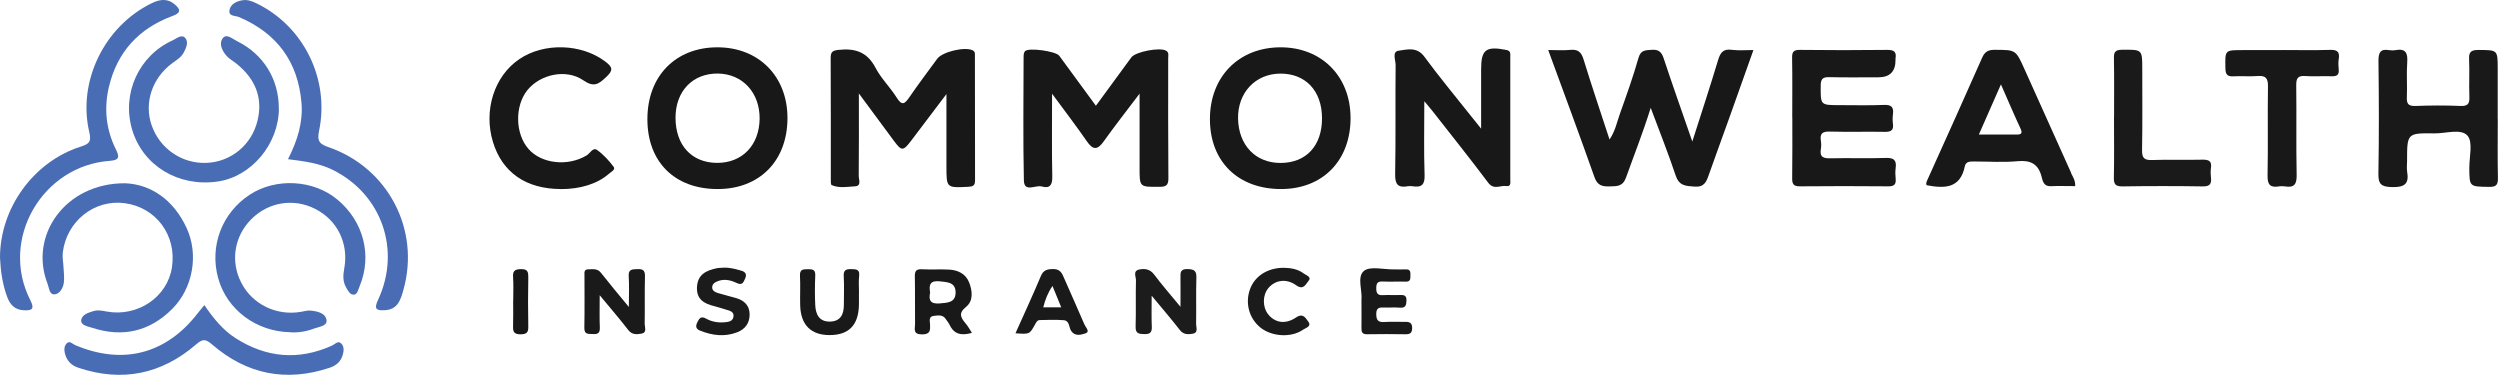<svg width="1067" height="160" viewBox="0 0 1067 160" fill="none" xmlns="http://www.w3.org/2000/svg">
<g clip-path="url(#clip0_468_3436)">
<path d="M722.25 60.49C726.281 47.869 729.927 36.823 733.276 25.657C734.254 22.42 735.469 20.757 739.145 21.262C741.961 21.648 744.865 21.351 748.363 21.351C744.895 31.121 741.605 40.475 738.256 49.77C735.292 58.055 732.268 66.281 729.334 74.566C728.296 77.506 727.467 79.97 723.198 79.644C719.404 79.376 716.648 79.317 715.166 74.892C712.053 65.509 708.348 56.303 704.525 46.028C701.205 56.659 697.441 66.103 694.032 75.665C692.609 79.673 690.179 79.466 687.037 79.555C683.895 79.644 681.82 79.228 680.546 75.694C674.203 57.728 667.563 39.881 660.775 21.351C664.214 21.351 667.207 21.589 670.171 21.292C673.462 20.965 674.884 22.183 675.862 25.36C679.33 36.644 683.124 47.84 686.948 59.54C689.438 55.887 690.149 51.938 691.483 48.255C694.269 40.475 697.055 32.636 699.308 24.707C700.286 21.262 702.331 21.47 704.94 21.262C707.785 21.054 709.089 22.064 710.008 24.766C713.802 36.229 717.863 47.632 722.309 60.49H722.25Z" fill="#181818"/>
<path d="M467.727 45.137C473.062 37.862 477.923 31.151 482.844 24.499C484.652 22.034 495.204 20.074 497.723 21.648C499.027 22.45 498.583 23.756 498.583 24.855C498.583 41.96 498.523 59.065 498.672 76.169C498.672 79.258 497.486 79.733 494.789 79.733C486.371 79.792 486.371 79.911 486.371 71.715C486.371 61.618 486.371 51.552 486.371 39.97C480.65 47.543 475.7 53.838 471.047 60.371C468.379 64.113 466.452 64.053 463.874 60.312C459.398 53.838 454.626 47.602 449.024 40C449.024 52.858 448.876 64.113 449.113 75.368C449.202 79.02 448.016 80.564 444.607 79.584C441.999 78.842 437.108 82.316 436.99 77.001C436.604 59.391 436.842 41.782 436.871 24.172C436.871 23.37 436.99 22.331 437.494 21.826C439.094 20.223 450.654 21.826 452.106 23.816C457.234 30.765 462.303 37.743 467.727 45.137V45.137Z" fill="#181818"/>
<path d="M403.94 40.148C398.279 47.632 393.626 53.838 388.883 60.045C385.445 64.558 384.822 64.558 381.532 60.134C376.819 53.809 372.166 47.454 366.564 39.881C366.564 52.621 366.623 63.846 366.505 75.1C366.505 76.644 367.809 79.376 364.904 79.525C361.614 79.703 358.146 80.416 354.945 78.99C354.5 78.782 354.589 77.12 354.589 76.14C354.589 59.035 354.619 41.93 354.53 24.855C354.53 22.331 355.123 21.589 357.82 21.292C364.845 20.52 370.091 22.094 373.648 28.894C376.049 33.497 379.961 37.268 382.748 41.722C384.971 45.286 386.156 44.336 388.083 41.544C391.906 35.962 395.997 30.557 399.998 25.093C402.221 22.064 411.914 19.807 415.174 21.5C416.36 22.123 416.063 23.163 416.093 24.113C416.093 41.722 416.093 59.332 416.152 76.941C416.152 79.258 415.263 79.614 413.188 79.733C403.94 80.178 403.94 80.238 403.94 70.973C403.94 61.203 403.94 51.433 403.94 40.178V40.148Z" fill="#191819"/>
<path d="M607.897 43.207C607.897 54.521 607.66 64.588 608.015 74.655C608.163 78.812 606.77 80.119 602.887 79.495C602.235 79.376 601.524 79.376 600.842 79.495C596.752 80.208 595.388 78.812 595.448 74.447C595.744 58.886 595.477 43.296 595.655 27.736C595.655 25.657 594.025 22.064 596.9 21.648C600.516 21.143 604.725 19.837 607.926 24.202C614.329 32.932 621.294 41.277 628.023 49.77C629.06 51.077 630.097 52.383 632.143 54.907V29.607C632.143 21.143 634.188 19.629 642.784 21.292C644.858 21.678 644.592 22.836 644.592 24.142C644.592 41.574 644.592 59.005 644.592 76.466C644.592 77.684 645.036 79.733 642.961 79.406C640.383 78.99 637.596 81.218 635.166 77.981C627.548 67.825 619.605 57.906 611.78 47.899C610.801 46.622 609.734 45.434 607.897 43.207V43.207Z" fill="#181818"/>
<path d="M306.216 20.193C288.283 20.193 276.279 32.517 276.309 50.898C276.309 69.132 287.987 80.713 306.305 80.683C324.208 80.683 336.034 68.656 336.094 50.483C336.153 32.636 323.852 20.193 306.216 20.193V20.193ZM305.949 69.517C295.16 69.428 288.313 61.945 288.313 50.245C288.313 38.872 295.664 31.27 306.423 31.388C316.946 31.537 324.326 39.584 324.208 50.72C324.059 62.034 316.709 69.607 305.949 69.517V69.517Z" fill="#181818"/>
<path d="M546.452 20.193C528.668 20.253 516.367 32.784 516.397 50.869C516.397 69.013 528.49 80.772 546.956 80.683C564.651 80.594 576.478 68.419 576.419 50.275C576.359 32.517 564.029 20.134 546.422 20.193H546.452ZM546.571 69.547C535.87 69.577 528.608 61.975 528.401 50.572C528.223 39.584 535.781 31.507 546.363 31.418C557.211 31.329 564.207 38.753 564.236 50.423C564.266 62.183 557.508 69.517 546.571 69.547V69.547Z" fill="#181818"/>
<path d="M764.932 50.126C764.932 41.663 765.021 33.2 764.873 24.736C764.813 22.153 765.466 21.262 768.222 21.292C780.612 21.44 793.031 21.44 805.421 21.292C808.296 21.262 809.511 22.064 809.007 24.944C809.007 25.122 809.007 25.271 809.007 25.449C809.067 30.478 806.636 32.992 801.716 32.992C794.75 32.992 787.785 33.111 780.819 32.932C777.944 32.843 777.085 33.675 777.085 36.585C777.025 44.87 776.877 44.87 785.177 44.87C791.46 44.87 797.744 45.048 804.028 44.781C807.259 44.633 808.326 45.731 807.911 48.79C807.733 50.126 807.733 51.522 807.911 52.858C808.266 55.59 807.111 56.303 804.502 56.273C796.707 56.125 788.882 56.392 781.057 56.154C777.915 56.065 776.67 56.867 777.144 60.045C777.322 61.203 777.351 62.45 777.144 63.578C776.522 67.231 778.418 67.647 781.471 67.558C789.267 67.379 797.092 67.676 804.917 67.409C808.355 67.29 809.511 68.448 809.067 71.715C808.859 73.2 808.919 74.774 809.067 76.288C809.274 78.634 808.504 79.555 805.955 79.525C793.387 79.406 780.819 79.406 768.252 79.525C765.436 79.555 764.873 78.545 764.902 76.021C765.021 67.379 764.962 58.738 764.962 50.126H764.932Z" fill="#181818"/>
<path d="M1066.05 50.839C1066.05 59.124 1065.93 67.439 1066.11 75.724C1066.17 78.664 1065.66 79.822 1062.31 79.762C1053.93 79.614 1053.96 79.822 1053.9 71.626C1053.9 66.904 1055.53 60.639 1053.13 57.907C1050.37 54.759 1043.91 56.986 1039.05 56.926C1027.34 56.778 1027.34 56.867 1027.34 68.716C1027.34 70.23 1027.13 71.804 1027.37 73.289C1028.29 78.575 1026.18 79.97 1020.91 79.852C1016.25 79.733 1015.01 78.604 1015.1 73.972C1015.39 58.055 1015.33 42.138 1015.13 26.221C1015.1 22.598 1015.75 20.698 1019.78 21.41C1020.61 21.559 1021.5 21.559 1022.33 21.41C1026.81 20.549 1027.69 22.658 1027.4 26.667C1027.04 31.566 1027.46 36.496 1027.25 41.396C1027.13 44.128 1027.72 45.316 1030.81 45.226C1037.27 44.989 1043.73 44.929 1050.16 45.226C1053.6 45.375 1054.02 43.979 1053.93 41.099C1053.72 35.843 1054.05 30.587 1053.81 25.36C1053.66 22.272 1054.52 21.322 1057.75 21.322C1066.02 21.381 1066.02 21.203 1066.02 29.458C1066.02 36.585 1066.02 43.682 1066.02 50.809L1066.05 50.839Z" fill="#191919"/>
<path d="M883.998 73.853C877.388 59.065 870.689 44.306 864.05 29.517C860.315 21.203 860.374 21.292 851.304 21.262C848.518 21.262 847.096 22.094 845.969 24.647C838.352 41.93 830.556 59.154 822.79 76.377C822.375 77.327 821.842 78.189 822.286 79.05C829.815 80.475 836.632 80.564 838.589 70.972C839.033 68.805 840.96 68.924 842.679 68.924C848.785 68.924 854.95 69.369 861.027 68.805C866.629 68.27 869.948 69.903 871.371 75.486C871.816 77.179 872.231 79.584 875.165 79.466C878.663 79.317 882.19 79.436 885.687 79.436C885.836 77.001 884.65 75.457 883.909 73.823L883.998 73.853ZM860.523 57.431C855.454 57.402 850.356 57.431 844.576 57.431C847.777 50.156 850.712 43.474 854.002 36.021C857.025 42.88 859.574 48.909 862.331 54.818C863.368 57.045 862.568 57.461 860.523 57.431Z" fill="#181818"/>
<path d="M122.919 67.944C127.009 59.896 129.38 52.145 128.669 43.831C127.187 26.37 118.236 14.224 102.082 7.305C100.57 6.652 97.635 7.038 97.902 4.603C98.228 1.841 100.777 0.564 103.415 0.119C105.49 -0.238 107.387 0.416 109.284 1.336C129.41 10.958 140.822 33.586 136.168 55.887C135.22 60.431 136.524 61.529 140.377 62.866C165.631 71.656 179.384 97.996 172.211 123.593C171.085 127.632 169.929 131.997 164.445 132.383C160.296 132.68 159.614 131.7 161.363 127.958C171.292 106.696 162.904 82.791 141.918 72.457C136.168 69.636 129.973 68.834 122.948 67.944H122.919Z" fill="#496CB4"/>
<path d="M0 109.963C0 88.879 14.227 69.072 34.383 62.598C37.792 61.5 39.125 60.728 38.147 56.57C32.96 34.774 44.55 11.195 64.764 1.366C68.232 -0.327 71.582 -0.802 74.694 1.96C76.947 3.979 77.421 5.434 73.746 6.771C59.34 12.056 50.004 22.123 46.476 37.12C44.312 46.295 45.261 55.293 49.47 63.786C50.982 66.845 51.1 68.359 46.832 68.656C18.11 70.705 -0.296 102.094 12.923 128.077C14.791 131.76 13.931 132.739 9.692 132.383C6.165 132.086 4.239 129.859 3.112 126.86C1.067 121.425 0.267 115.724 0 109.963Z" fill="#496DB4"/>
<path d="M239.376 80.683C224.497 80.653 214.36 73.615 210.388 60.579C206.298 47.157 210.922 32.517 221.592 25.271C232.233 18.025 248.298 18.619 258.435 26.34C261.459 28.656 261.814 29.993 258.791 32.814C255.56 35.843 253.604 37.476 248.95 34.269C241.54 29.191 230.425 31.774 225.03 38.545C219.636 45.345 219.873 57.105 225.564 63.578C231.166 69.963 242.459 71.121 250.403 66.31C251.855 65.449 253.07 62.717 254.849 64.024C257.546 65.954 259.917 68.538 261.933 71.24C262.792 72.398 260.747 73.408 259.799 74.239C254.908 78.486 247.676 80.713 239.376 80.713V80.683Z" fill="#181818"/>
<path d="M124.045 141.797C109.373 141.589 96.895 132.175 93.16 118.901C89.277 105.122 94.701 90.779 106.735 82.999C117.851 75.813 133.768 76.704 143.905 85.108C155.168 94.402 158.962 109.013 153.478 122.197C152.915 123.563 152.5 125.672 151.078 125.761C149.358 125.88 148.41 123.95 147.61 122.465C146.217 119.941 146.454 117.298 146.928 114.566C148.884 103.875 143.993 93.957 134.509 89.146C125.35 84.484 114.59 86.206 107.299 93.511C99.977 100.817 98.258 111.507 102.971 120.653C107.743 129.948 118.058 134.937 128.58 133.066C129.914 132.828 131.278 132.413 132.582 132.561C135.516 132.858 139.044 133.63 139.37 136.748C139.636 139.213 135.961 139.48 133.886 140.282C130.537 141.559 126.98 142.034 123.986 141.826L124.045 141.797Z" fill="#496DB4"/>
<path d="M119.036 46.266C118.977 61.47 107.328 75.397 92.893 77.476C76.087 79.911 60.911 70.676 56.376 55.264C51.871 39.941 59.222 23.727 73.746 17.194C75.405 16.451 77.569 14.373 79.14 16.303C80.533 18.025 79.466 20.52 78.37 22.509C77.273 24.529 75.346 25.627 73.568 26.934C64.942 33.259 61.415 43.861 64.705 53.422C68.144 63.43 77.628 69.933 88.151 69.517C98.584 69.102 107.447 61.856 109.937 51.373C112.308 41.396 108.721 33.467 100.926 27.172C99.622 26.102 98.051 25.271 96.924 24.083C94.85 21.856 93.279 18.708 95.087 16.303C96.687 14.165 99.355 16.689 101.311 17.639C112.486 23.163 119.036 33.883 119.007 46.266H119.036Z" fill="#496DB4"/>
<path d="M53.412 78.218C64.172 78.634 74.042 85.048 79.703 97.431C84.89 108.775 82.312 123.029 73.508 131.849C63.875 141.47 52.375 144.143 39.392 139.926C37.554 139.332 34.561 138.857 34.65 136.867C34.739 134.373 37.614 133.452 39.926 132.769C41.734 132.205 43.572 132.591 45.439 132.947C58.748 135.412 71.463 126.8 73.39 114.091C75.465 100.46 66.632 88.463 53.145 86.711C40.222 85.019 28.366 94.462 26.795 107.825C26.558 109.814 27.003 111.863 27.091 113.883C27.21 116.08 27.506 118.278 27.269 120.445C27.032 122.702 25.698 125.167 23.653 125.583C21.045 126.117 21.015 122.97 20.363 121.307C12.153 100.549 27.862 78.1 53.353 78.218H53.412Z" fill="#496DB4"/>
<path d="M974.431 21.351C981.041 21.351 987.68 21.5 994.29 21.292C997.373 21.173 998.707 21.945 998.173 25.182C997.936 26.667 998.025 28.241 998.173 29.755C998.351 32.071 997.284 32.606 995.15 32.547C991.415 32.398 987.651 32.725 983.946 32.457C980.715 32.22 980.004 33.378 980.033 36.437C980.211 49.117 979.944 61.826 980.211 74.506C980.3 78.426 979.351 80.267 975.202 79.555C974.372 79.406 973.483 79.436 972.653 79.555C968.977 80.149 967.732 78.901 967.792 74.952C968.058 62.272 967.762 49.562 967.969 36.882C968.029 33.23 966.873 32.16 963.375 32.457C959.996 32.725 956.587 32.368 953.208 32.576C950.452 32.725 949.829 31.596 949.8 29.013C949.652 21.381 949.533 21.381 957.091 21.381C962.871 21.381 968.651 21.381 974.401 21.381L974.431 21.351Z" fill="#181819"/>
<path d="M87.232 130.245C91.026 135.768 95.057 140.817 100.54 144.321C113.671 152.695 127.365 153.942 141.711 147.498C142.956 146.934 144.26 145.182 145.683 146.637C146.928 147.914 146.78 149.785 146.276 151.477C145.446 154.299 143.578 155.991 140.763 156.941C122.089 163.177 105.283 159.763 90.522 147.023C87.676 144.558 86.461 144.618 83.675 147.023C68.884 159.733 52.078 163.207 33.405 156.941C30.144 155.843 28.336 153.705 27.625 150.497C27.328 149.131 27.417 147.706 28.395 146.637C29.729 145.182 30.856 146.756 31.952 147.231C52.345 155.932 70.9 151.151 84.386 133.69C85.216 132.621 86.076 131.611 87.232 130.186V130.245Z" fill="#496DB4"/>
<path d="M902.286 49.978C902.286 41.693 902.375 33.378 902.227 25.093C902.167 22.48 902.493 21.262 905.665 21.232C914.32 21.173 914.32 20.995 914.32 29.517C914.32 41.039 914.438 52.532 914.231 64.053C914.172 67.379 915.12 68.419 918.499 68.3C925.613 68.033 932.756 68.33 939.9 68.151C942.627 68.092 944.079 68.627 943.634 71.685C943.456 73.022 943.486 74.417 943.634 75.754C943.96 78.486 943.16 79.614 940.107 79.555C928.725 79.376 917.343 79.376 905.961 79.555C903.086 79.584 902.138 78.812 902.197 75.902C902.375 67.261 902.256 58.649 902.256 50.008L902.286 49.978Z" fill="#1A1A1A"/>
<path d="M503.829 131.047C503.829 125.939 503.888 122.227 503.829 118.515C503.77 116.288 503.77 114.744 506.912 114.833C509.728 114.922 510.706 115.605 510.617 118.545C510.409 125.137 510.617 131.73 510.498 138.322C510.498 139.777 511.565 142.034 508.987 142.45C507.03 142.777 505.074 142.836 503.533 140.817C499.946 136.214 496.152 131.789 491.528 126.206C491.528 131.492 491.41 135.471 491.588 139.421C491.706 141.856 490.847 142.658 488.416 142.598C486.074 142.539 484.592 142.391 484.681 139.391C484.889 132.799 484.652 126.206 484.83 119.614C484.859 118.07 483.377 115.575 486.282 115.011C488.624 114.566 490.817 114.833 492.566 117.149C495.885 121.574 499.531 125.731 503.888 131.017L503.829 131.047Z" fill="#1C1C1C"/>
<path d="M255.946 126.028C255.946 131.463 255.827 135.65 256.005 139.807C256.094 142.123 255.175 142.717 253.041 142.569C251.144 142.45 249.336 142.895 249.395 139.896C249.543 132.442 249.454 124.989 249.454 117.535C249.454 116.377 249.187 114.981 250.996 114.952C252.981 114.952 254.967 114.447 256.538 116.496C260.066 121.01 263.771 125.405 268.395 131.017C268.395 125.82 268.602 121.871 268.335 117.981C268.098 114.803 269.847 114.952 272.07 114.863C274.441 114.774 275.33 115.397 275.271 117.951C275.093 124.722 275.271 131.492 275.153 138.263C275.153 139.718 276.279 142.004 273.7 142.42C271.803 142.717 269.788 142.955 268.187 140.906C264.571 136.214 260.688 131.73 255.946 125.999V126.028Z" fill="#1A1A1A"/>
<path d="M412.24 138.203C410.254 135.739 408.712 133.868 412.329 130.958C415.5 128.404 415.026 124.098 413.633 120.564C412.21 116.941 408.95 115.278 405.185 115.071C401.302 114.863 397.39 115.13 393.507 114.922C390.958 114.774 390.395 115.754 390.454 118.099C390.602 124.84 390.454 131.611 390.543 138.352C390.543 140.282 389.505 142.658 393.388 142.717C397.093 142.777 397.064 140.995 396.945 138.411C396.886 137.045 396.234 135.056 398.546 134.818C400.295 134.64 402.34 134.165 403.614 136.125C404.177 136.986 404.859 137.758 405.304 138.649C407.23 142.777 410.461 143.311 414.818 142.064C413.9 140.638 413.188 139.332 412.269 138.203H412.24ZM401.006 129.503C397.123 129.829 396.263 128.137 396.975 124.87C396.412 121.693 396.886 119.644 400.947 120.059C404.266 120.416 407.823 120.386 407.853 124.781C407.853 129.206 404.415 129.206 401.006 129.503V129.503Z" fill="#191919"/>
<path d="M462.925 138.679C459.961 131.7 456.79 124.811 453.766 117.832C452.877 115.754 451.692 114.774 449.261 114.833C446.83 114.892 445.289 115.308 444.222 117.862C440.843 125.909 437.168 133.838 433.403 142.242C439.391 142.687 439.42 142.687 441.732 138.53C442.236 137.61 442.651 136.63 443.807 136.6C447.186 136.54 450.595 136.392 453.974 136.659C456.582 136.867 456.138 139.718 457.205 141.292C458.835 143.667 461.473 142.866 463.222 142.301C465.415 141.589 463.399 139.777 462.925 138.649V138.679ZM445.26 131.166C446.06 128.018 447.157 125.048 449.202 122.049C450.506 125.226 451.632 127.988 452.936 131.166H445.26Z" fill="#1A1A1A"/>
<path d="M581.072 127.899C581.516 124.187 579.086 118.189 582.08 115.664C584.688 113.467 590.498 115.041 594.884 114.981C596.574 114.981 598.293 115.041 599.982 114.981C602.057 114.863 601.998 116.199 601.968 117.624C601.968 119.079 601.968 120.297 599.894 120.208C596.663 120.089 593.432 120.327 590.201 120.148C587.889 120.03 587.385 120.921 587.385 123.059C587.385 125.256 588.067 126.117 590.32 125.969C592.691 125.82 595.092 126.028 597.463 125.909C599.301 125.82 600.368 126.117 600.279 128.315C600.22 130.304 599.864 131.522 597.433 131.314C595.24 131.106 593.017 131.344 590.824 131.255C588.749 131.166 587.356 131.255 587.385 134.076C587.415 136.808 588.304 137.609 590.942 137.431C593.817 137.223 596.722 137.431 599.597 137.372C601.613 137.313 602.769 137.758 602.709 140.163C602.65 142.272 601.642 142.687 599.834 142.658C594.41 142.598 588.956 142.539 583.532 142.658C581.309 142.717 581.042 141.648 581.072 139.896C581.131 136.184 581.072 132.442 581.072 127.958V127.899Z" fill="#191919"/>
<path d="M366.594 124.87C366.594 126.563 366.594 128.255 366.594 129.948C366.475 138.708 362.355 143.014 354.056 143.014C346.112 143.014 341.755 138.679 341.518 130.364C341.399 126.147 341.666 121.901 341.429 117.684C341.281 114.774 342.911 114.952 344.897 114.892C346.883 114.863 348.068 115.13 347.95 117.565C347.772 121.782 347.742 126.028 347.95 130.245C348.128 134.135 349.61 137.342 354.233 137.253C358.828 137.164 360.162 134.076 360.162 130.037C360.162 125.969 360.339 121.901 360.102 117.862C359.954 115.219 361.11 114.803 363.363 114.863C365.438 114.922 367.009 114.892 366.682 117.743C366.416 120.089 366.623 122.465 366.623 124.84L366.594 124.87Z" fill="#191919"/>
<path d="M308.883 114.239C311.462 114.15 313.922 114.803 316.353 115.516C318.131 116.021 318.872 117.031 318.013 118.901C317.272 120.535 316.827 121.93 314.397 120.772C311.996 119.614 309.298 118.931 306.512 119.941C305.149 120.446 303.933 121.158 303.963 122.702C303.963 124.039 305.178 124.692 306.334 125.048C308.943 125.82 311.551 126.474 314.159 127.216C317.598 128.196 319.85 130.334 319.939 134.016C320.028 137.758 318.131 140.49 314.604 141.826C309.269 143.875 303.993 143.192 298.806 141.114C297.086 140.431 296.731 139.362 297.62 137.55C298.509 135.709 299.25 134.818 301.384 136.006C303.785 137.342 306.483 137.788 309.239 137.55C310.988 137.402 312.826 137.164 313.063 135.026C313.27 133.066 311.581 132.65 310.069 132.205C308.291 131.7 306.542 131.077 304.734 130.631C300.436 129.562 297.205 127.721 297.472 122.495C297.768 117.12 301.414 115.457 305.801 114.506C306.779 114.299 307.816 114.328 308.824 114.239H308.883Z" fill="#1B1B1B"/>
<path d="M547.934 114.299C551.016 114.358 554.04 114.863 556.53 116.793C557.537 117.565 560.057 118.159 558.367 120.03C557.271 121.247 556.381 124.009 553.21 121.752C548.971 118.693 544.199 119.555 541.354 122.94C538.805 125.969 538.775 131.077 541.294 134.195C544.14 137.728 548.556 138.59 553.091 135.531C556.174 133.422 557.211 135.768 558.308 137.164C559.998 139.332 557.271 139.926 556.174 140.698C551.194 144.202 542.925 143.727 538.064 139.896C533.143 136.006 531.335 129.443 533.499 123.445C535.544 117.773 541.087 114.269 547.934 114.299V114.299Z" fill="#1B1B1B"/>
<path d="M219.043 128.404C219.043 125.019 219.221 121.663 218.984 118.307C218.806 115.635 219.666 114.922 222.333 114.863C225.357 114.803 225.505 116.199 225.475 118.515C225.357 125.434 225.327 132.353 225.475 139.243C225.534 141.797 224.912 142.658 222.155 142.687C219.162 142.687 218.895 141.351 218.984 139.035C219.102 135.501 219.013 131.967 219.013 128.404H219.043Z" fill="#171617"/>
</g>
<defs>
<clipPath id="clip0_468_3436">
<rect width="1066.14" height="160" fill="white"/>
</clipPath>
</defs>
</svg>
